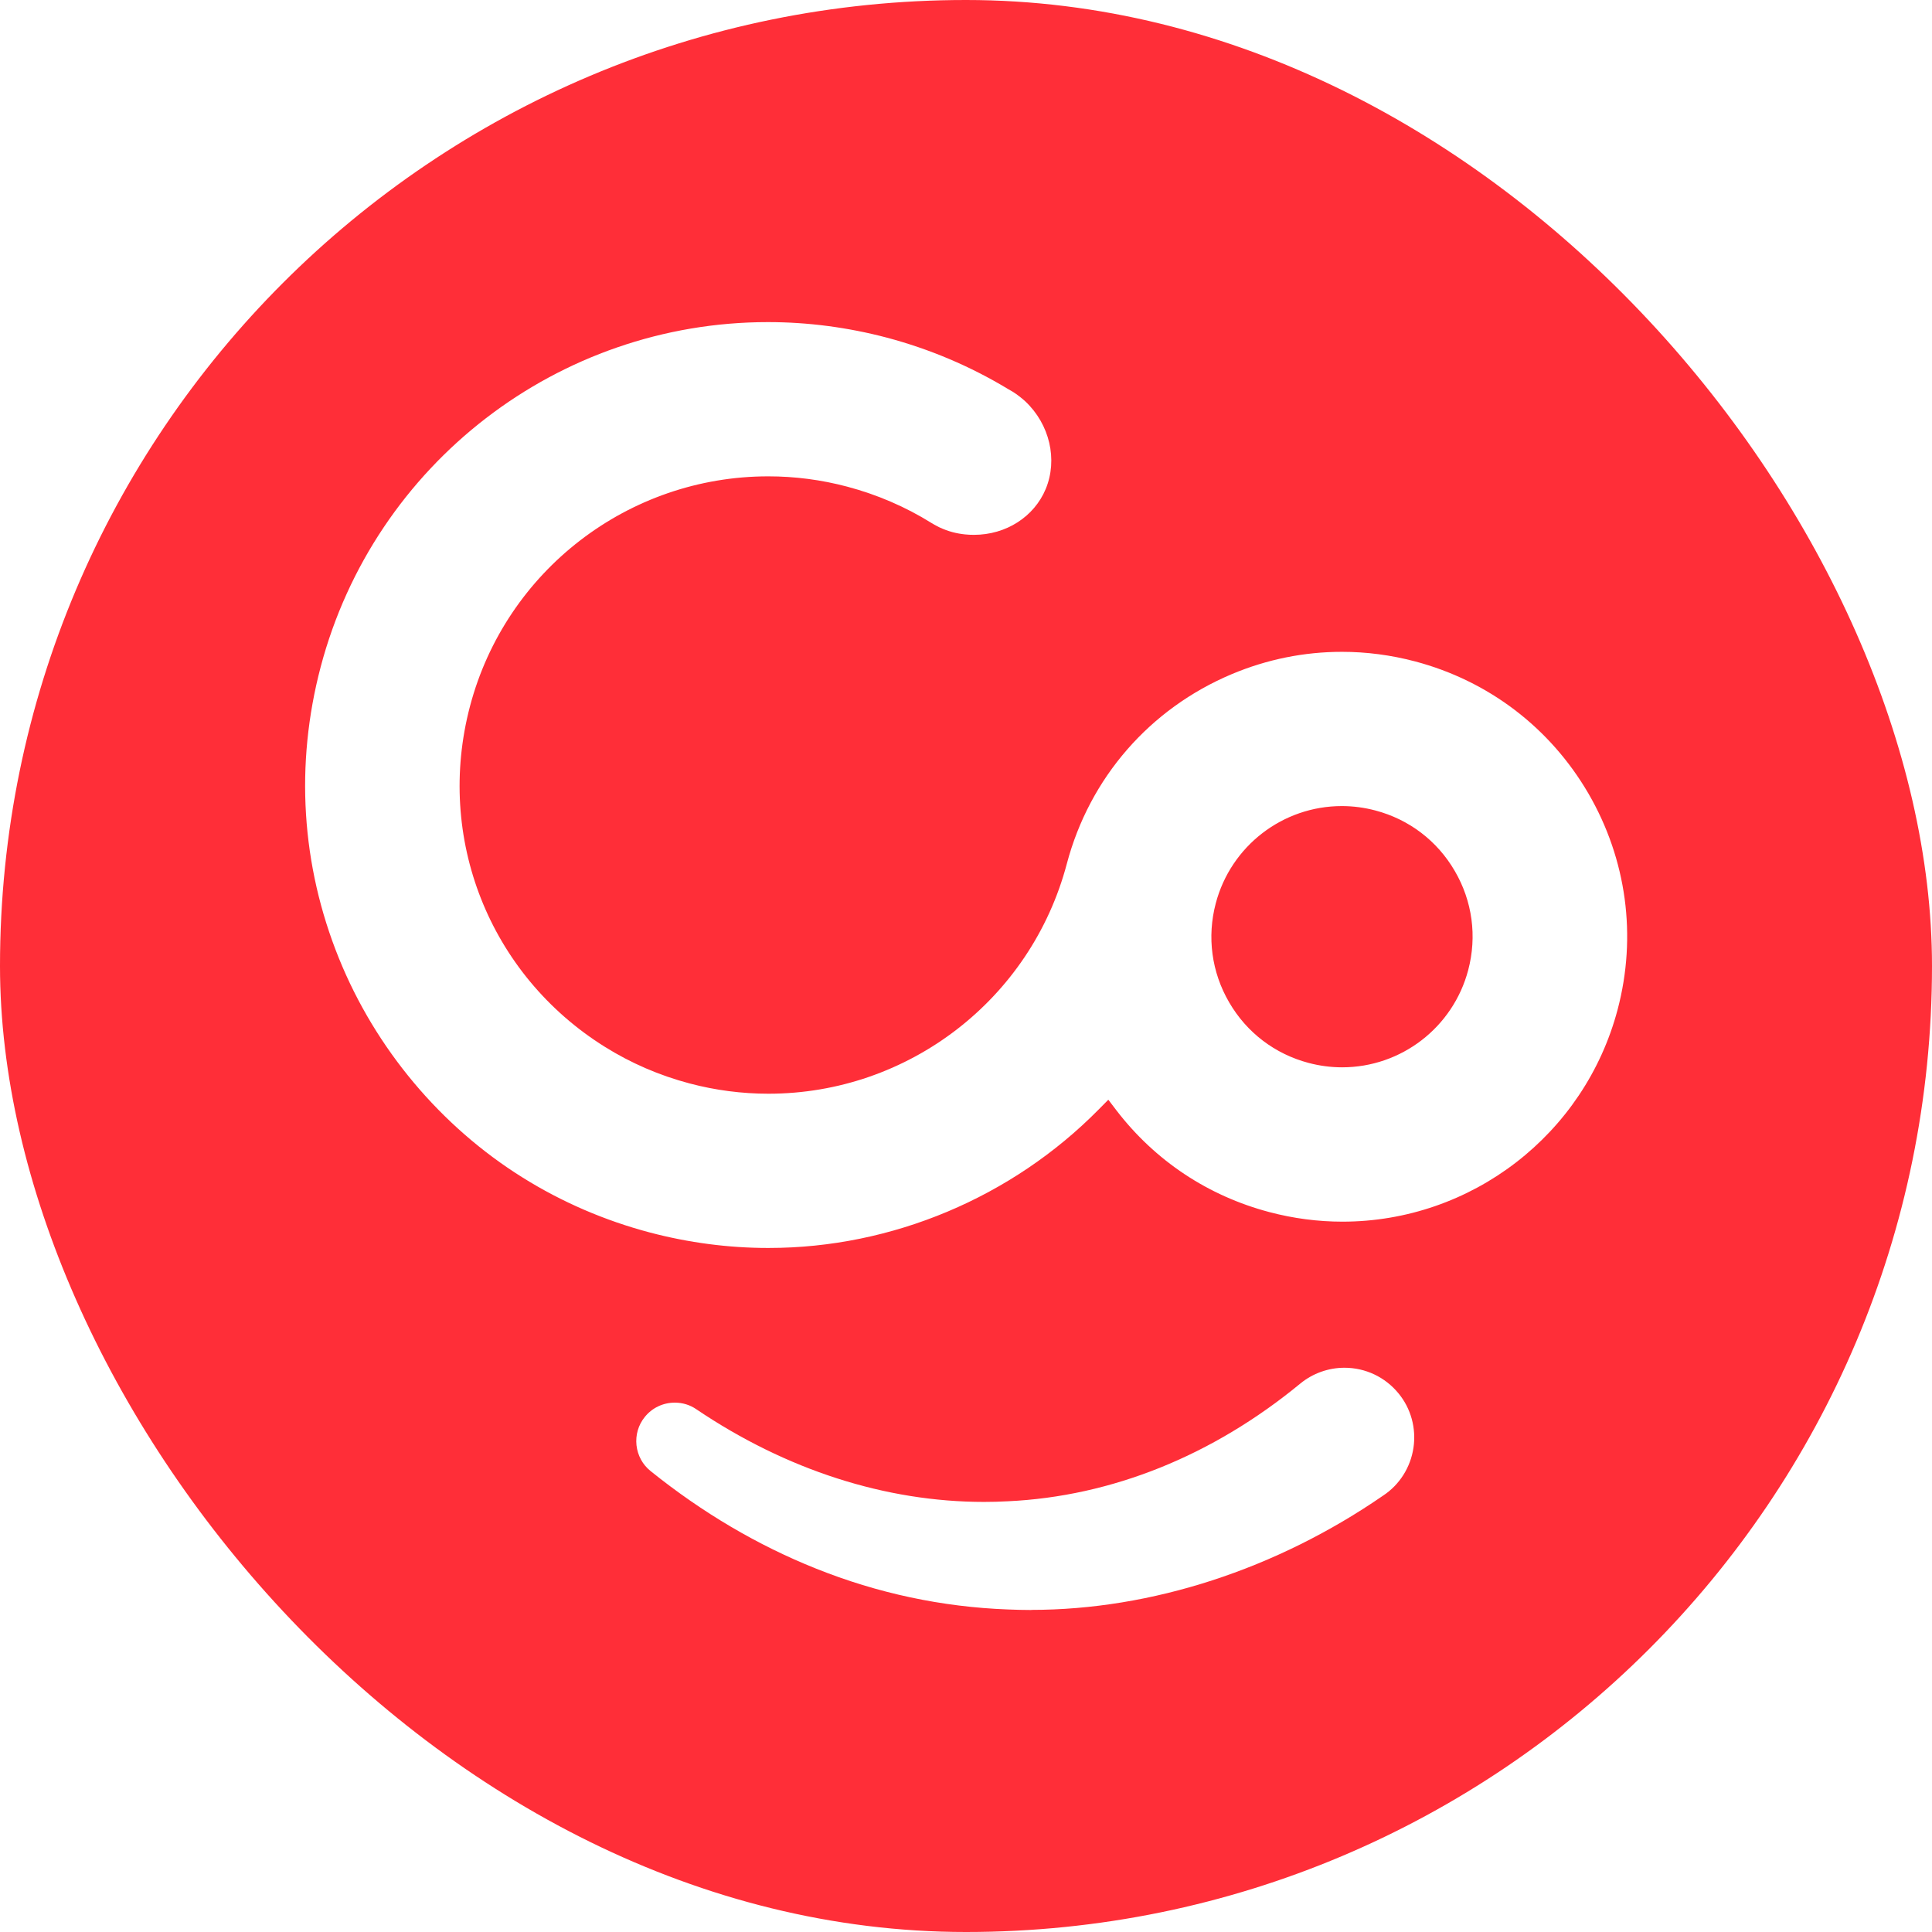 <?xml version="1.0" encoding="UTF-8"?>
<svg xmlns="http://www.w3.org/2000/svg" xmlns:xlink="http://www.w3.org/1999/xlink" viewBox="0 0 180 180">
  <defs>
    <style>
      .cls-1 {
        fill: none;
      }

      .cls-2 {
        fill: #ff2e38;
      }

      .cls-3 {
        fill: #fff;
      }

      .cls-4 {
        clip-path: url(#clippath);
      }
    </style>
    <clipPath id="clippath">
      <rect class="cls-1" x="0" y="0" width="180" height="180" rx="90" ry="90"/>
    </clipPath>
  </defs>
  <g id="bg">
    <g class="cls-4">
      <rect class="cls-2" x="0" width="180" height="180"/>
    </g>
  </g>
  <g id="logo">
    <g>
      <path class="cls-3" d="M71.57,116.27c-3.7,0-7.41-.49-11.02-1.44-4.2-1.11-8.19-2.83-11.84-5.11-7.65-4.77-13.73-12.03-17.13-20.43-3.52-8.69-4.1-18.08-1.7-27.17,5-18.91,22.13-32.11,41.67-32.11,3.73,0,7.44.49,11.05,1.44,4,1.06,7.8,2.67,11.31,4.79l.05.03c.49.26.95.59,1.38.96.07.06.13.12.19.17,2.27,2.14,3.03,5.42,1.9,8.15-1.08,2.6-3.7,4.28-6.69,4.28-.27,0-.55-.01-.82-.04-.4-.04-.79-.11-1.17-.21-.42-.11-.84-.27-1.25-.46l-.21-.11c-.17-.09-.34-.18-.5-.28-2.42-1.51-5.07-2.65-7.86-3.39-2.41-.64-4.88-.96-7.35-.96-13.04,0-24.46,8.8-27.79,21.41-3.24,12.27,1.8,25.02,12.56,31.74,2.43,1.52,5.09,2.67,7.89,3.41,2.41.64,4.89.96,7.35.96,13.04,0,24.46-8.8,27.8-21.41,2.12-8.02,7.73-14.47,15.39-17.69,3.27-1.37,6.72-2.07,10.25-2.07,2.28,0,4.57.3,6.8.89,6.85,1.81,12.59,6.18,16.16,12.31,3.56,6.13,4.53,13.28,2.72,20.13-3.08,11.64-13.62,19.76-25.64,19.76,0,0,0,0,0,0-2.28,0-4.57-.3-6.8-.89-5.72-1.51-10.64-4.78-14.24-9.46l-.77-1.01-.89.9c-8.08,8.2-19.28,12.91-30.74,12.91h-.03ZM125.02,75.1c-5.51,0-10.34,3.72-11.75,9.06-.83,3.14-.39,6.42,1.25,9.23,1.63,2.81,4.26,4.81,7.4,5.64,1.02.27,2.07.41,3.12.41,5.51,0,10.34-3.72,11.75-9.06.83-3.14.39-6.42-1.25-9.23-1.63-2.81-4.26-4.81-7.4-5.64-1.02-.27-2.07-.41-3.12-.41Z"/>
      <path class="cls-3" d="M96.09,150c-.73,0-1.47-.02-2.2-.05-6.12-.23-12.13-1.51-17.87-3.81-5.41-2.16-10.59-5.21-15.4-9.08-.75-.6-1.21-1.45-1.32-2.41-.1-.95.17-1.89.77-2.63.68-.85,1.7-1.34,2.8-1.34.72,0,1.42.21,2.01.62,8.37,5.65,17.63,8.63,26.8,8.63.74,0,1.49-.02,2.22-.06,9.65-.45,19.08-4.24,27.25-10.97,1.16-.95,2.62-1.47,4.11-1.47,1.96,0,3.79.87,5.03,2.38,1.16,1.4,1.67,3.25,1.4,5.07-.27,1.83-1.3,3.45-2.81,4.45-9.97,6.88-21.61,10.66-32.8,10.66Z"/>
    </g>
  </g>
</svg>